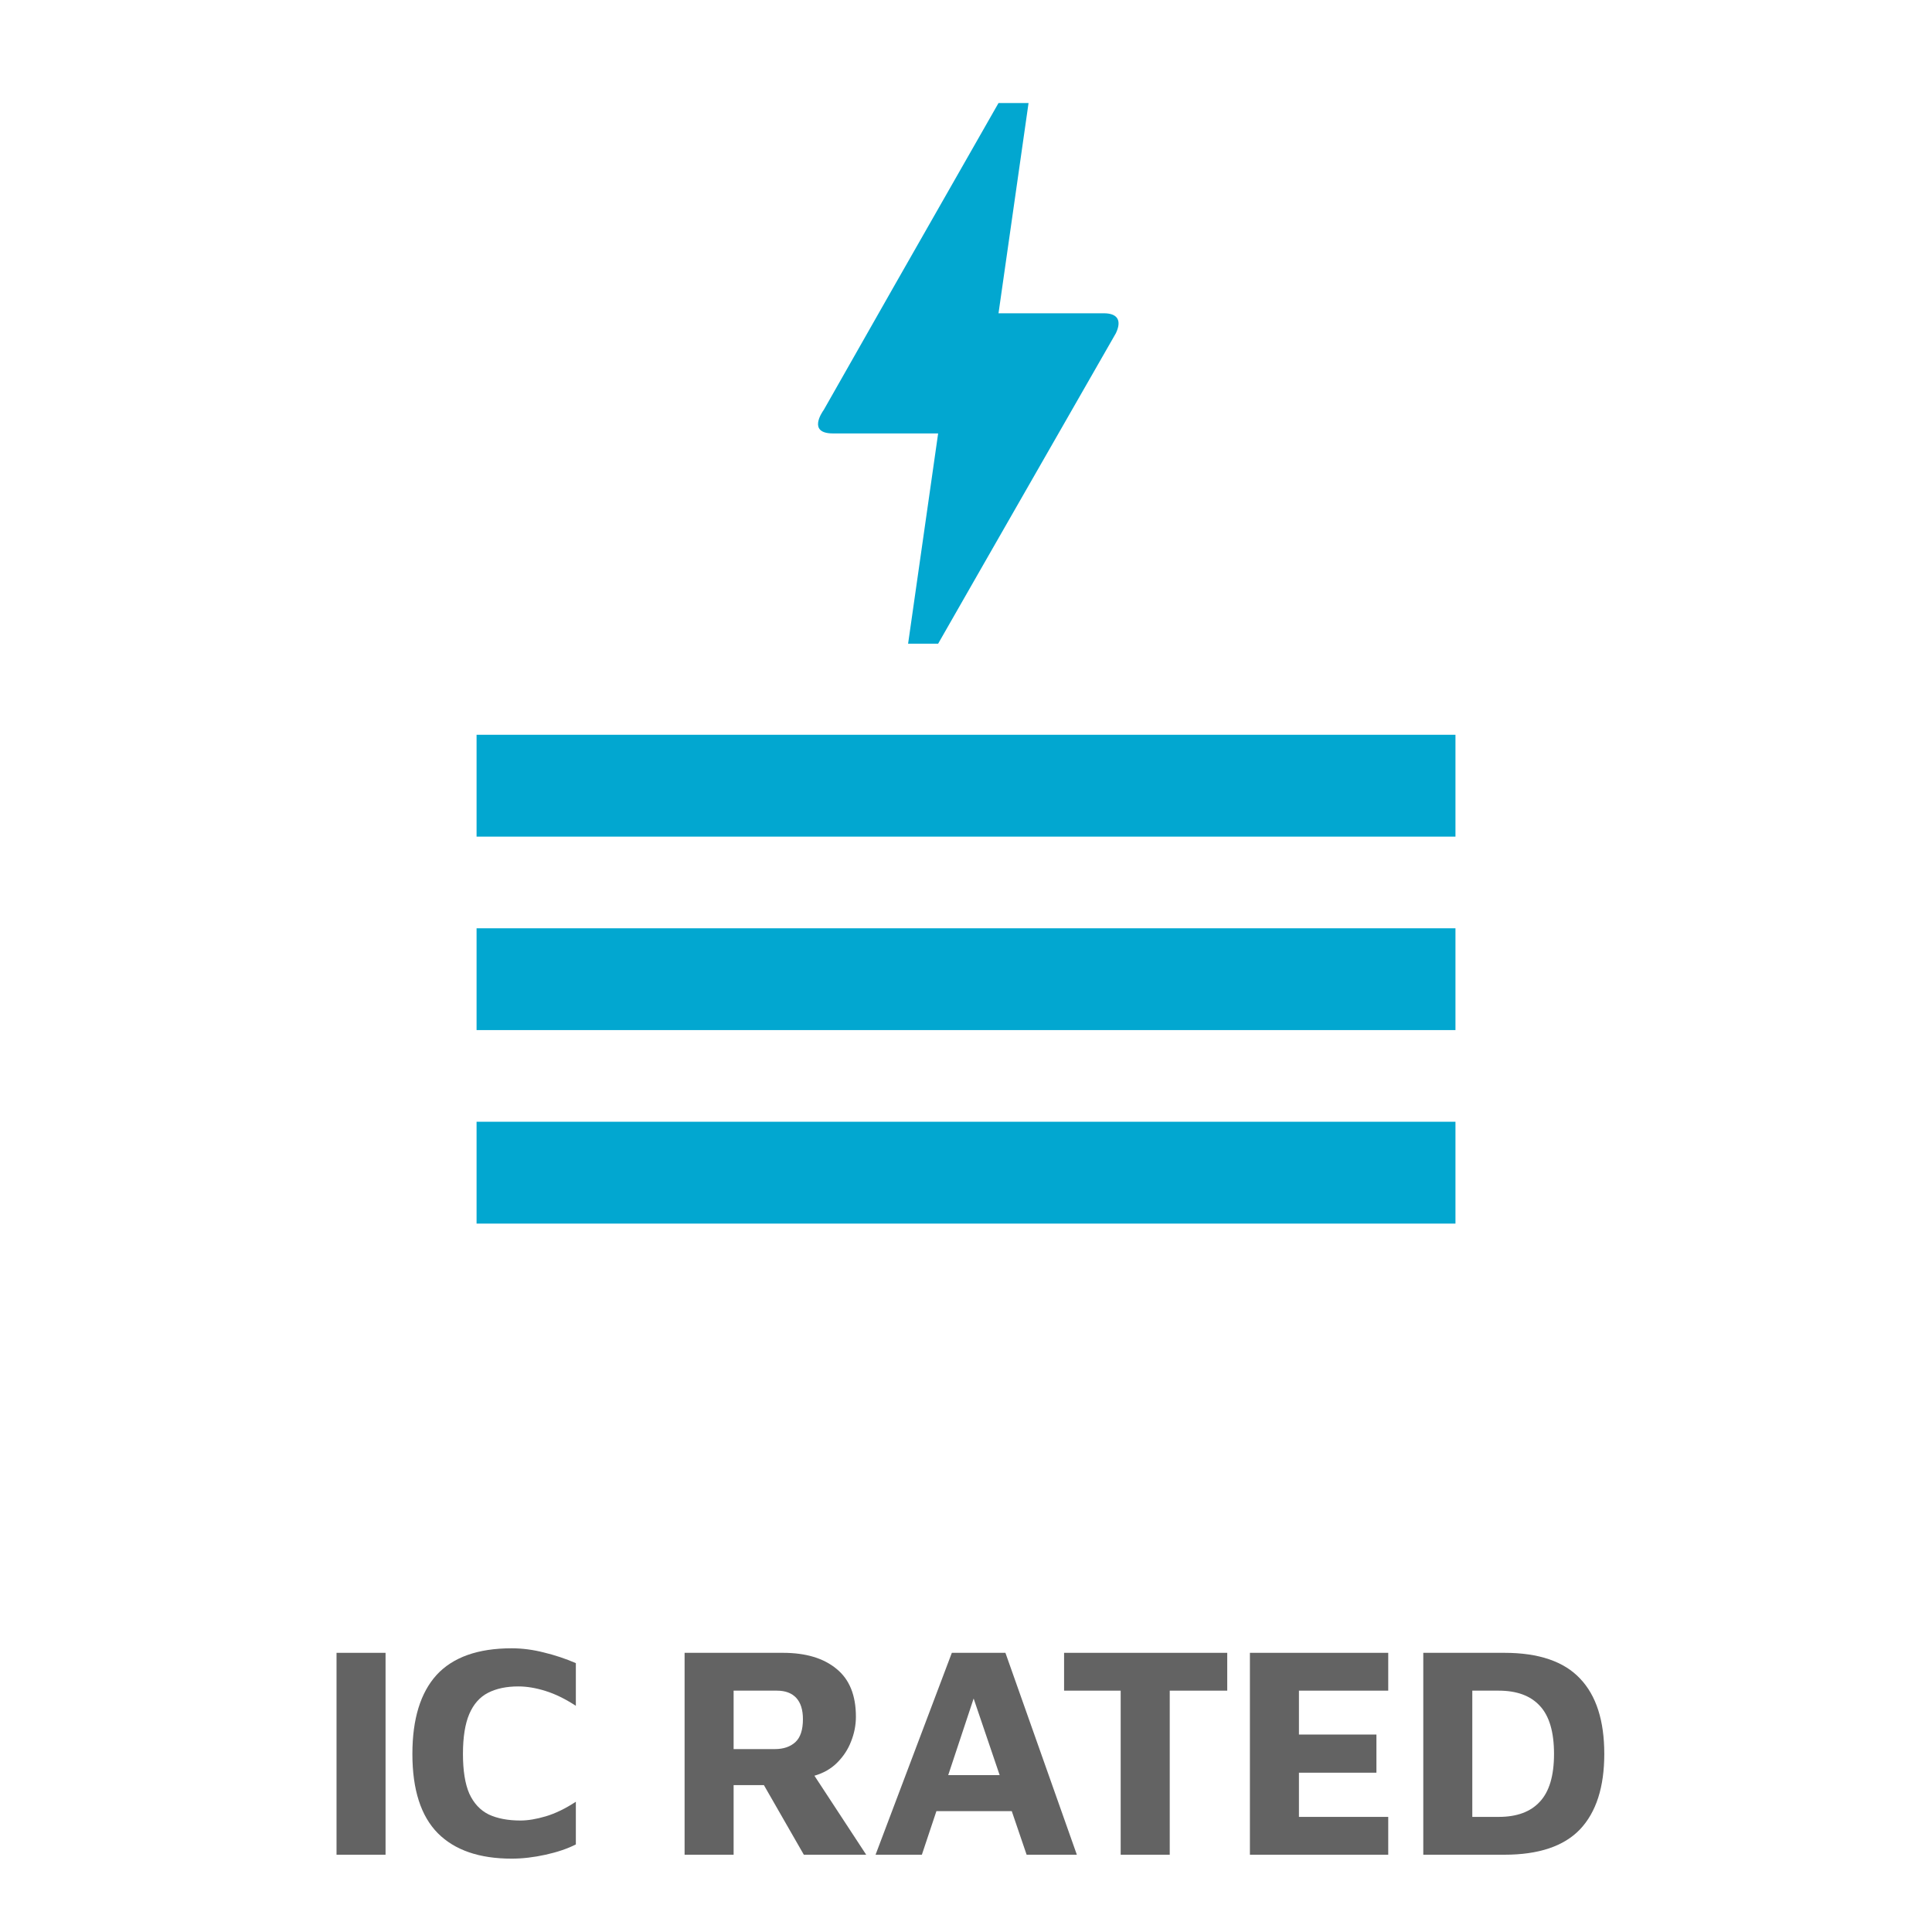 <svg width="64" height="64" viewBox="0 0 64 64" fill="none" xmlns="http://www.w3.org/2000/svg">
<rect width="64" height="64" fill="white"/>
<path fill-rule="evenodd" clip-rule="evenodd" d="M30.082 21.323H31.077C31.077 21.323 33.037 17.891 36.967 11.035C37.186 10.567 36.967 10.378 36.569 10.378H33.077L34.072 3.413H33.077L32.837 3.834C30.379 8.141 28.529 11.385 27.286 13.582C27.285 13.583 27.284 13.585 27.282 13.587C27.233 13.657 26.745 14.358 27.594 14.358H31.077L30.082 21.323ZM15.787 24.34H48.214V27.714H15.787V24.34ZM48.214 30.75H15.787V34.123H48.214V30.75ZM48.214 37.16H15.787V40.533H48.214V37.16Z" fill="#02A7D0"/>
<path d="M11.148 61.44V54.752H12.772V61.44H11.148Z" fill="#636363"/>
<path d="M16.95 61.57C15.88 61.57 15.065 61.29 14.504 60.728C13.942 60.16 13.661 59.284 13.661 58.101C13.661 56.945 13.929 56.072 14.463 55.484C15.005 54.896 15.834 54.602 16.95 54.602C17.304 54.602 17.662 54.649 18.023 54.742C18.384 54.829 18.735 54.946 19.076 55.093V56.507C18.728 56.28 18.394 56.116 18.073 56.016C17.752 55.915 17.451 55.865 17.171 55.865C16.776 55.865 16.442 55.935 16.168 56.076C15.894 56.216 15.687 56.45 15.546 56.778C15.406 57.105 15.336 57.546 15.336 58.101C15.336 58.656 15.406 59.094 15.546 59.415C15.693 59.736 15.907 59.966 16.188 60.106C16.475 60.24 16.826 60.307 17.241 60.307C17.488 60.307 17.769 60.26 18.083 60.167C18.397 60.073 18.728 59.913 19.076 59.685V61.099C18.802 61.239 18.467 61.353 18.073 61.44C17.679 61.527 17.304 61.57 16.95 61.57Z" fill="#636363"/>
<path d="M22.678 61.44V54.752H25.936C26.692 54.752 27.283 54.929 27.711 55.284C28.139 55.631 28.353 56.159 28.353 56.868C28.353 57.149 28.299 57.423 28.192 57.69C28.092 57.951 27.938 58.185 27.731 58.392C27.531 58.592 27.28 58.736 26.979 58.823L28.694 61.44H26.628L25.305 59.134H24.302V61.44H22.678ZM24.302 57.941H25.666C25.953 57.941 26.18 57.864 26.348 57.71C26.515 57.556 26.598 57.302 26.598 56.948C26.598 56.641 26.525 56.407 26.378 56.246C26.23 56.086 26.017 56.005 25.736 56.005H24.302V57.941Z" fill="#636363"/>
<path d="M29.004 61.44L31.531 54.752H33.306L35.672 61.44H34.008L33.516 59.996H31.02L30.538 61.44H29.004ZM31.411 58.803H33.115L32.253 56.266L31.411 58.803Z" fill="#636363"/>
<path d="M37.124 61.44V56.005H35.249V54.752H40.654V56.005H38.749V61.44H37.124Z" fill="#636363"/>
<path d="M41.405 61.44V54.752H45.987V56.005H43.029V57.459H45.596V58.723H43.029V60.187H45.987V61.44H41.405Z" fill="#636363"/>
<path d="M47.148 61.44V54.752H49.835C50.971 54.752 51.807 55.036 52.342 55.605C52.877 56.166 53.144 56.998 53.144 58.101C53.144 59.197 52.877 60.03 52.342 60.598C51.807 61.159 50.971 61.44 49.835 61.44H47.148ZM48.772 60.187H49.645C50.246 60.187 50.701 60.02 51.008 59.685C51.322 59.351 51.479 58.823 51.479 58.101C51.479 57.373 51.322 56.841 51.008 56.507C50.701 56.173 50.246 56.005 49.645 56.005H48.772V60.187Z" fill="#636363"/>
</svg>
